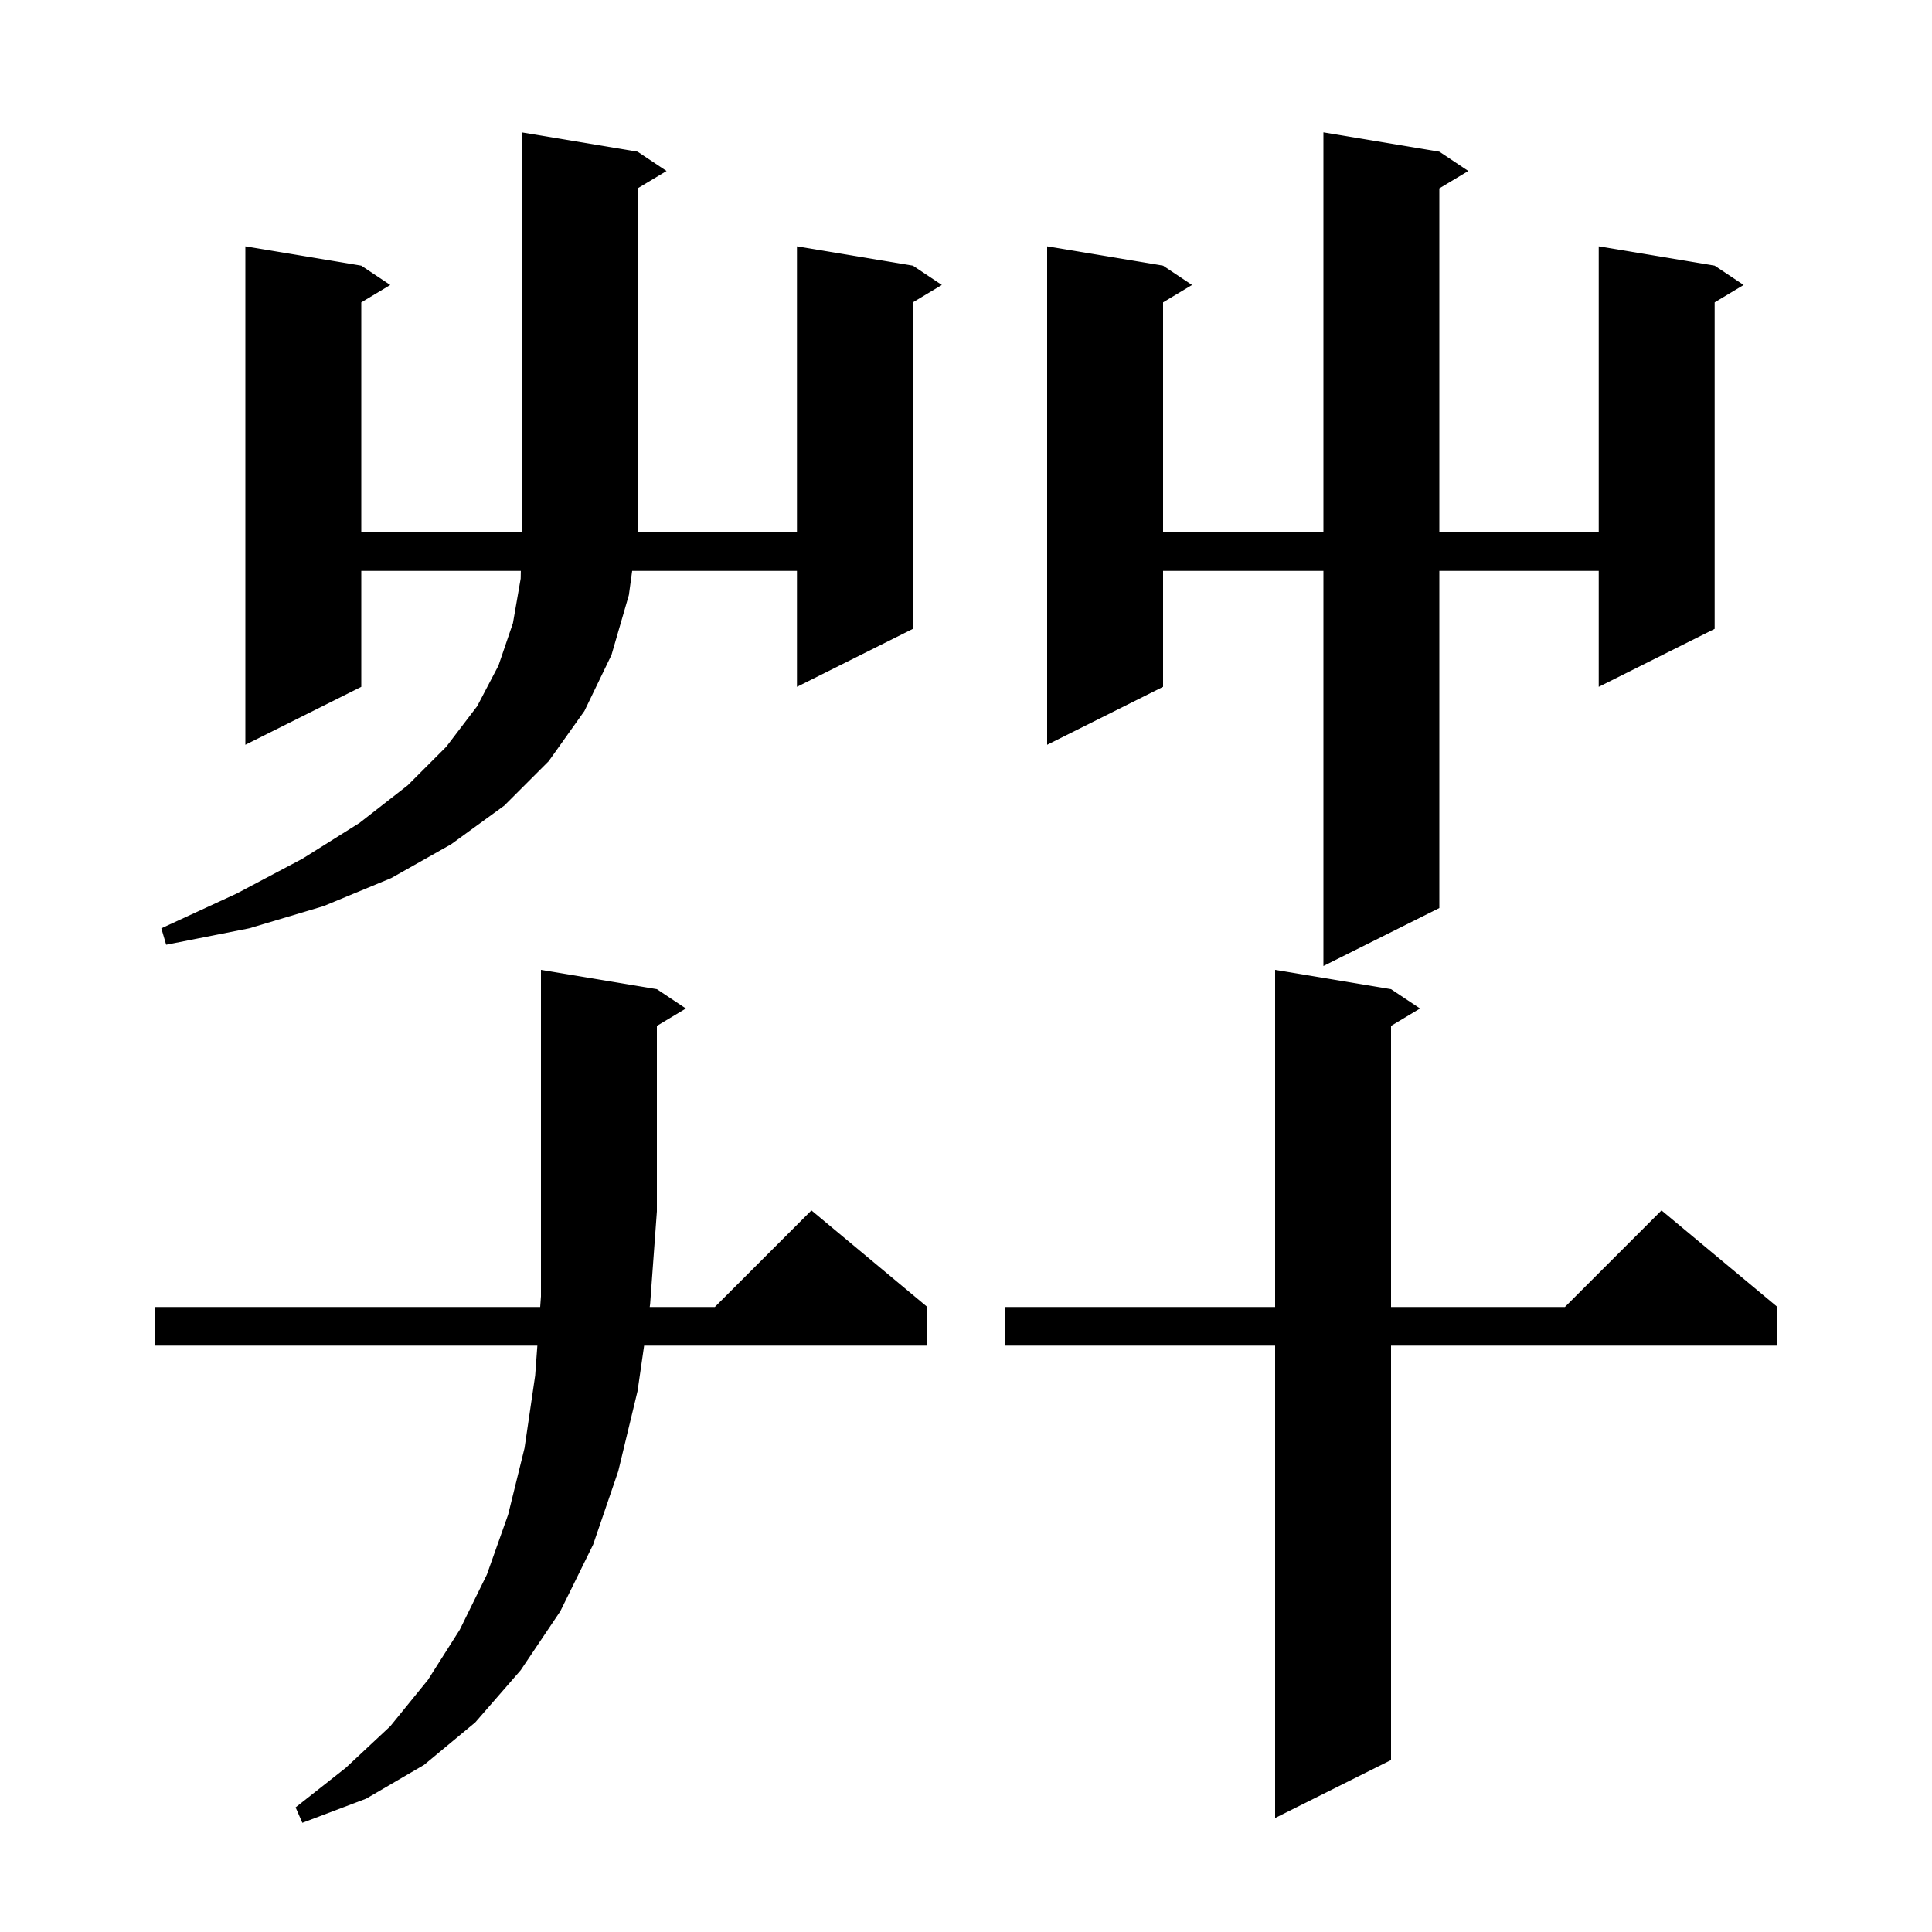 <svg xmlns="http://www.w3.org/2000/svg" xmlns:xlink="http://www.w3.org/1999/xlink" version="1.1" baseProfile="full" viewBox="0 0 200 200" width="200" height="200">
<g fill="black">
<path d="M 68.0 102.4 L 71.0 104.4 L 68.0 106.2 L 68.0 125.4 L 67.3 135.0 L 67.257 135.3 L 74.0 135.3 L 84.0 125.3 L 96.0 135.3 L 96.0 139.3 L 66.679 139.3 L 66.0 144.0 L 64.0 152.3 L 61.4 159.9 L 58.0 166.8 L 53.9 172.9 L 49.2 178.3 L 43.9 182.7 L 37.9 186.2 L 31.3 188.7 L 30.6 187.1 L 35.8 183.0 L 40.4 178.7 L 44.3 173.9 L 47.6 168.7 L 50.4 163.0 L 52.6 156.8 L 54.3 149.9 L 55.4 142.4 L 55.627 139.3 L 16.0 139.3 L 16.0 135.3 L 55.92 135.3 L 56.0 134.2 L 56.0 100.4 Z M 144.0 102.4 L 147.0 104.4 L 144.0 106.2 L 144.0 135.3 L 162.0 135.3 L 172.0 125.3 L 184.0 135.3 L 184.0 139.3 L 144.0 139.3 L 144.0 182.2 L 132.0 188.2 L 132.0 139.3 L 104.0 139.3 L 104.0 135.3 L 132.0 135.3 L 132.0 100.4 Z M 149.0 15.7 L 152.0 17.7 L 149.0 19.5 L 149.0 55.1 L 165.5 55.1 L 165.5 25.5 L 177.5 27.5 L 180.5 29.5 L 177.5 31.3 L 177.5 65.1 L 165.5 71.1 L 165.5 59.1 L 149.0 59.1 L 149.0 94.0 L 137.0 100.0 L 137.0 59.1 L 120.4 59.1 L 120.4 71.1 L 108.4 77.1 L 108.4 25.5 L 120.4 27.5 L 123.4 29.5 L 120.4 31.3 L 120.4 55.1 L 137.0 55.1 L 137.0 13.7 Z M 66.0 15.7 L 69.0 17.7 L 66.0 19.5 L 66.0 55.0 L 65.986 55.1 L 82.5 55.1 L 82.5 25.5 L 94.5 27.5 L 97.5 29.5 L 94.5 31.3 L 94.5 65.1 L 82.5 71.1 L 82.5 59.1 L 65.441 59.1 L 65.1 61.6 L 63.3 67.8 L 60.5 73.6 L 56.8 78.8 L 52.2 83.4 L 46.7 87.4 L 40.5 90.9 L 33.5 93.8 L 25.8 96.1 L 17.2 97.8 L 16.7 96.1 L 24.5 92.5 L 31.3 88.9 L 37.2 85.2 L 42.2 81.3 L 46.2 77.3 L 49.4 73.1 L 51.6 68.9 L 53.1 64.5 L 53.9 59.9 L 53.916 59.1 L 37.4 59.1 L 37.4 71.1 L 25.4 77.1 L 25.4 25.5 L 37.4 27.5 L 40.4 29.5 L 37.4 31.3 L 37.4 55.1 L 53.998 55.1 L 54.0 55.0 L 54.0 13.7 Z " />
</g>
</svg>
